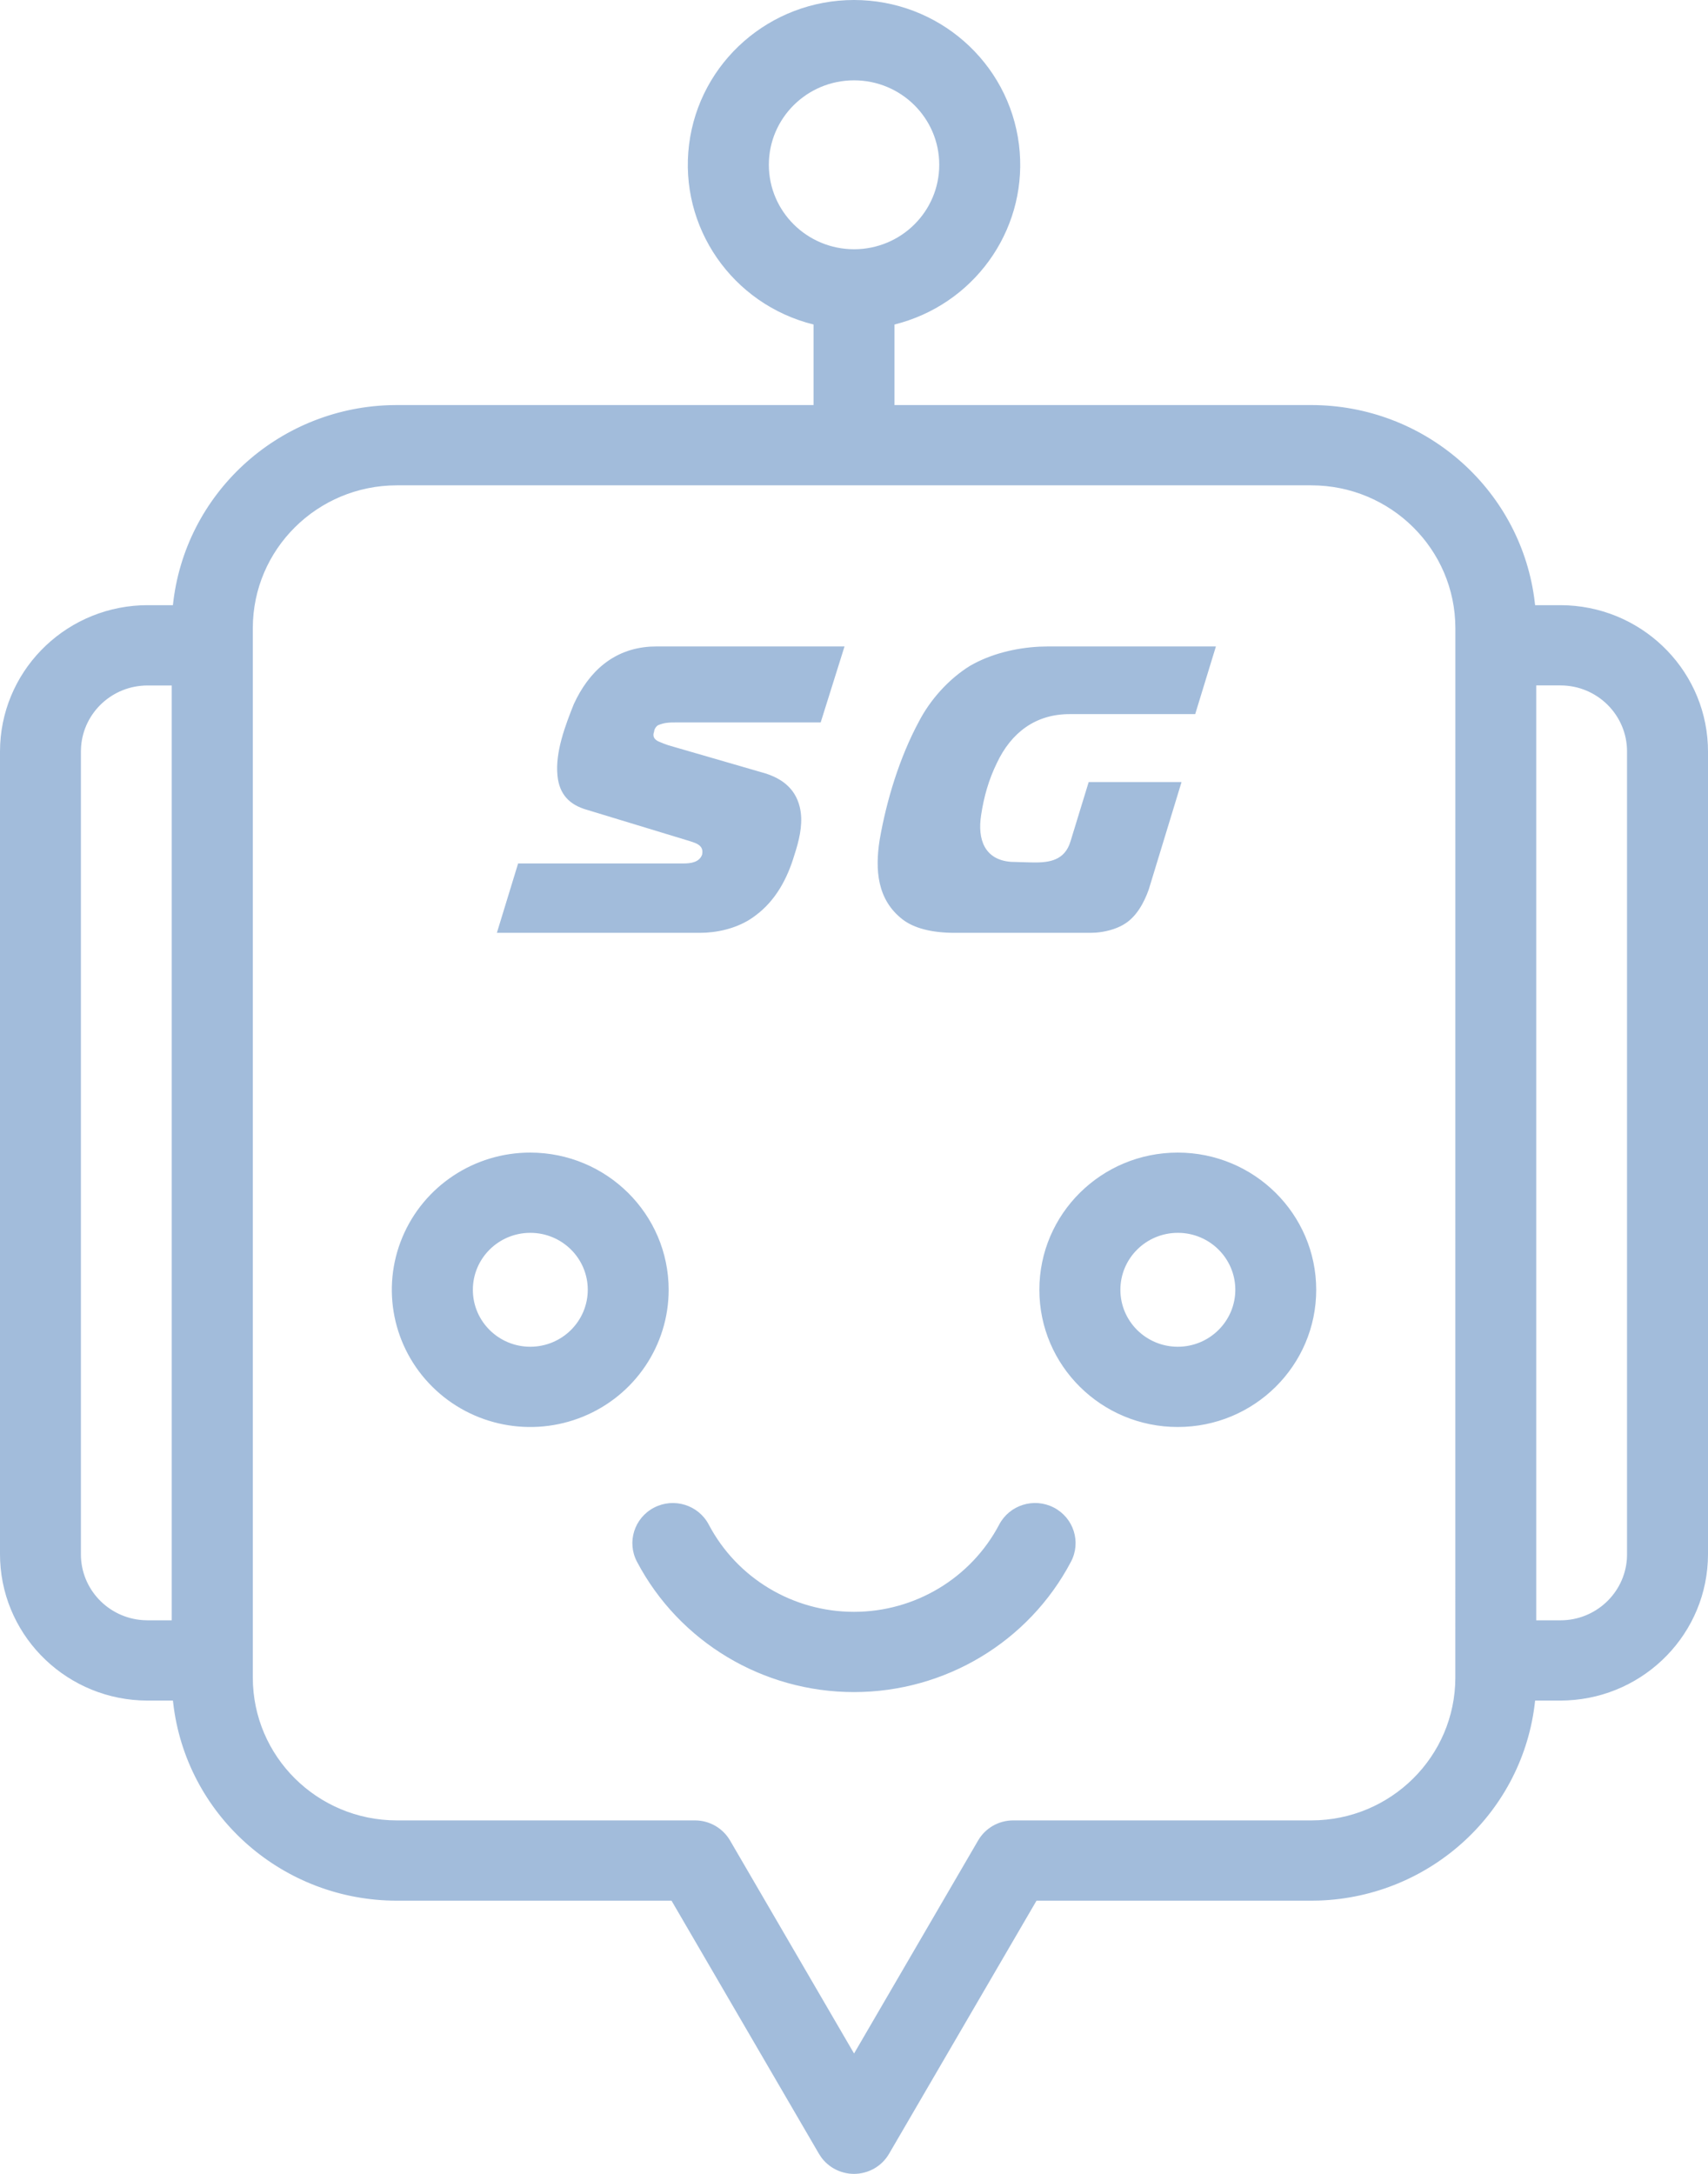 <svg width="55" height="70" viewBox="0 0 55 70" fill="none" xmlns="http://www.w3.org/2000/svg">
<path fill-rule="evenodd" clip-rule="evenodd" d="M27.5 0C30.202 0 32.48 1.996 32.812 4.654C33.134 7.235 31.521 9.655 29.026 10.389L28.804 10.45V13.043H42.227C45.856 13.047 48.909 15.706 49.403 19.244L49.433 19.487H50.252C52.801 19.493 54.878 21.484 54.995 23.982L55 24.198V50.051C54.996 52.576 52.989 54.636 50.469 54.754L50.252 54.76H49.433C49.056 58.337 46.075 61.075 42.474 61.199L42.227 61.203H33.377L28.629 69.353C28.396 69.754 27.966 70 27.5 70C27.081 70 26.69 69.8 26.447 69.469L26.371 69.353L21.624 61.203H12.774C9.145 61.199 6.091 58.541 5.598 55.002L5.568 54.76H4.75C2.201 54.755 0.123 52.765 0.005 50.266L0 50.051V24.198C0.003 21.671 2.01 19.61 4.531 19.492L4.748 19.487H5.568C5.944 15.909 8.925 13.171 12.527 13.047L12.774 13.043H26.197V10.45C23.576 9.797 21.858 7.311 22.189 4.654C22.521 1.996 24.799 0 27.5 0ZM42.23 15.628H12.775C10.217 15.632 8.144 17.686 8.141 20.222V54.024C8.144 56.56 10.217 58.615 12.775 58.618H22.378C22.843 58.618 23.274 58.864 23.508 59.264L27.502 66.124L31.497 59.264C31.73 58.864 32.16 58.618 32.626 58.618H42.229C44.787 58.615 46.86 56.56 46.864 54.024L46.865 20.222C46.861 17.686 44.788 15.632 42.23 15.628ZM33.934 48.544C34.573 48.874 34.821 49.655 34.487 50.288C33.129 52.868 30.436 54.486 27.499 54.486C24.563 54.486 21.87 52.868 20.511 50.288C20.178 49.655 20.426 48.875 21.064 48.545C21.702 48.215 22.49 48.46 22.823 49.093C23.732 50.819 25.534 51.902 27.499 51.902C29.464 51.902 31.266 50.819 32.175 49.093C32.508 48.46 33.295 48.214 33.934 48.544ZM50.251 22.071H49.469V52.175H50.251C51.382 52.174 52.308 51.304 52.388 50.202L52.393 50.051V24.198C52.393 23.024 51.434 22.072 50.251 22.071ZM5.53 22.073H4.748C3.616 22.075 2.69 22.944 2.611 24.046L2.605 24.198V50.05C2.606 51.172 3.483 52.09 4.595 52.169L4.748 52.175H5.53V22.073ZM17.075 37.114C19.535 37.117 21.529 39.093 21.532 41.531C21.532 43.319 20.447 44.93 18.781 45.614C17.115 46.298 15.198 45.92 13.923 44.656C12.648 43.392 12.267 41.492 12.957 39.841C13.647 38.19 15.272 37.113 17.075 37.114ZM37.926 37.114C40.386 37.116 42.381 39.092 42.384 41.531C42.384 43.972 40.389 45.95 37.927 45.95C35.465 45.951 33.469 43.973 33.469 41.533C33.468 39.092 35.464 37.114 37.926 37.114ZM17.074 39.698C16.053 39.7 15.226 40.521 15.227 41.534C15.227 42.546 16.056 43.366 17.077 43.366C18.1 43.364 18.927 42.542 18.927 41.528C18.925 40.516 18.096 39.697 17.074 39.698ZM37.927 39.698C36.906 39.699 36.079 40.519 36.078 41.531C36.077 42.543 36.904 43.364 37.925 43.366C38.949 43.366 39.779 42.543 39.779 41.528C39.776 40.517 38.948 39.697 37.927 39.698ZM27.195 20.816L26.427 23.263L21.781 23.263C21.555 23.263 21.397 23.265 21.189 23.353C21.126 23.39 21.064 23.488 21.064 23.558C21.005 23.706 21.064 23.813 21.214 23.879C21.314 23.923 21.414 23.963 21.519 23.997L24.509 24.864C25.121 25.027 25.596 25.347 25.752 25.981C25.862 26.43 25.769 26.911 25.636 27.354L25.577 27.542C25.352 28.296 24.97 29.011 24.317 29.488C23.879 29.825 23.298 29.997 22.74 30.032L22.532 30.038H16L16.684 27.804L22.006 27.804C22.24 27.804 22.514 27.77 22.607 27.525C22.657 27.302 22.535 27.204 22.371 27.139L22.224 27.088L18.911 26.08C18.334 25.919 18.011 25.575 17.952 24.979C17.873 24.228 18.201 23.364 18.478 22.672C18.964 21.619 19.755 20.899 20.935 20.822L21.147 20.816H27.195ZM39.154 20.816L38.487 22.995L34.441 22.995C33.346 22.995 32.562 23.591 32.101 24.569C31.838 25.107 31.683 25.653 31.594 26.243C31.47 27.032 31.706 27.686 32.553 27.752L33.177 27.77C33.699 27.784 34.206 27.749 34.431 27.208L34.474 27.085L35.057 25.183H38.047L36.992 28.641C36.836 29.08 36.581 29.552 36.155 29.786C35.908 29.926 35.588 30.008 35.291 30.031L35.116 30.038L30.741 30.038C29.997 30.038 29.431 29.887 29.068 29.609C28.244 28.975 28.175 28.008 28.325 27.051C28.546 25.769 28.968 24.393 29.583 23.247C29.951 22.532 30.552 21.862 31.239 21.438C31.897 21.058 32.7 20.862 33.469 20.823L33.756 20.816H39.154ZM27.502 2.587C25.987 2.587 24.758 3.804 24.758 5.307C24.759 6.808 25.987 8.025 27.502 8.026C29.017 8.026 30.245 6.809 30.245 5.307C30.246 3.805 29.017 2.587 27.502 2.587Z" fill="#A2BCDB"/>
</svg>
